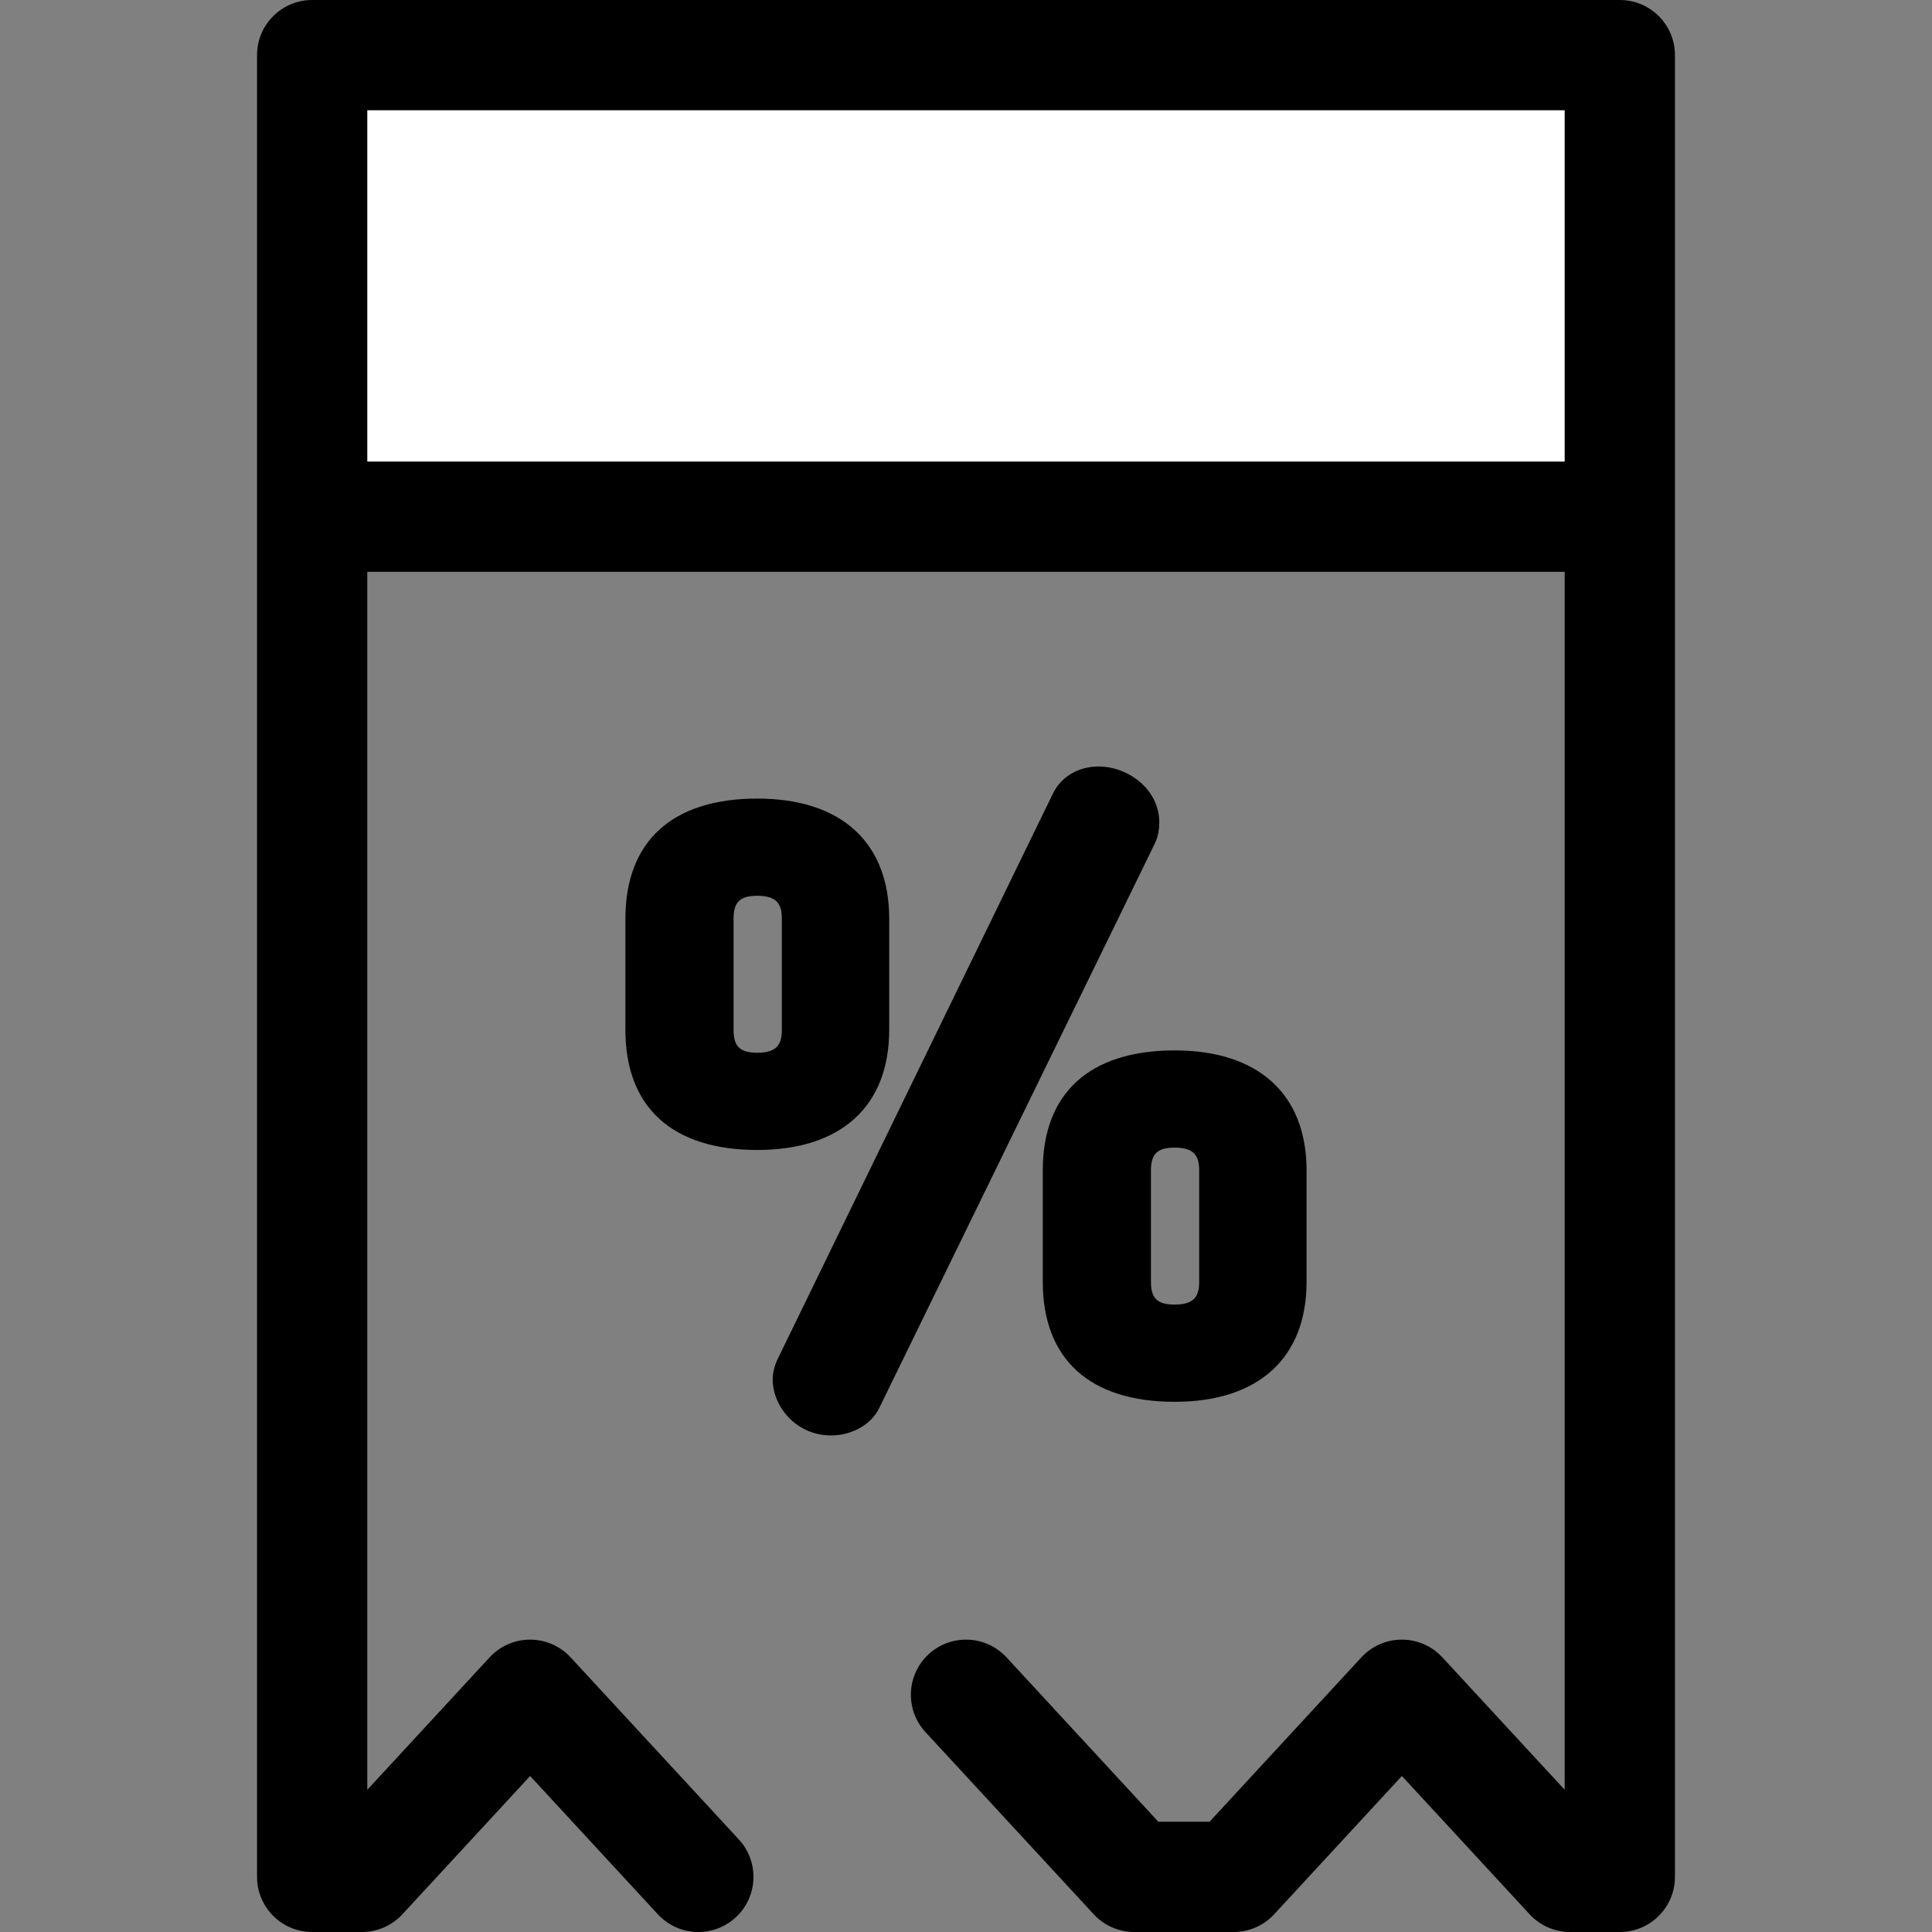 <?xml version="1.0" encoding="UTF-8"?> <svg xmlns="http://www.w3.org/2000/svg" width="512" height="512" viewBox="0 0 512 512" fill="none"><rect x="0" y="0" width="512" height="512" fill="#808080" stroke="none"/><path d="M311.301 278.37C288.759 278.37 276.346 289.68 276.346 310.216V339.647C276.346 360.184 288.761 371.494 311.301 371.494C333.517 371.494 346.257 359.886 346.257 339.647V310.216C346.259 289.978 333.517 278.37 311.301 278.37ZM305.012 310.216C305.012 305.782 306.717 304.133 311.301 304.133C316.693 304.133 317.799 306.564 317.799 310.216V339.647C317.799 343.298 316.693 345.73 311.301 345.73C306.717 345.73 305.012 344.082 305.012 339.647V310.216Z" fill="black"></path><path d="M291.131 203.133C285.67 203.133 281.108 205.9 278.949 210.489L206.217 359.891C205.285 361.755 204.772 363.768 204.772 365.556C204.772 372.729 210.99 380.407 220.244 380.407C225.849 380.407 231.006 377.428 233.046 373.054L305.987 223.649C307.01 221.602 307.224 219.439 307.224 217.982C307.224 209.1 298.903 203.133 291.131 203.133Z" fill="black"></path><path d="M200.694 211.631C178.152 211.631 165.738 222.941 165.738 243.478V272.909C165.738 293.445 178.153 304.755 200.694 304.755C222.908 304.755 235.65 293.147 235.65 272.909V243.478C235.649 223.237 222.909 211.631 200.694 211.631ZM194.404 243.476C194.404 239.042 196.109 237.393 200.695 237.393C206.087 237.393 207.193 239.824 207.193 243.476V272.907C207.193 276.558 206.089 278.99 200.695 278.99C196.109 278.99 194.404 277.342 194.404 272.907V243.476Z" fill="black"></path><path d="M429.27 14.609H82.732V136.929H429.27V14.609Z" fill="white"></path><path d="M429.265 0H82.73C74.662 0 68.121 6.54 68.121 14.609V497.391C68.121 505.46 74.661 512 82.73 512H95.909C99.985 512 103.875 510.297 106.641 507.303L140.487 470.658L174.334 507.303C177.213 510.421 181.134 512 185.069 512C188.615 512 192.167 510.717 194.978 508.123C200.905 502.649 201.272 493.406 195.798 487.479L151.219 439.216C148.454 436.223 144.563 434.519 140.487 434.519C136.411 434.519 132.521 436.222 129.755 439.216L97.341 474.31V151.544H414.658V474.31L382.244 439.215C379.479 436.222 375.588 434.518 371.512 434.518C367.436 434.518 363.546 436.221 360.78 439.215L320.54 482.782H306.973L266.733 439.215C261.26 433.29 252.017 432.923 246.089 438.395C240.162 443.87 239.795 453.112 245.269 459.039L289.848 507.302C292.613 510.295 296.504 511.999 300.58 511.999H326.934C331.01 511.999 334.9 510.296 337.666 507.302L371.513 470.657L405.359 507.302C408.124 510.295 412.015 511.999 416.091 511.999H429.27C437.339 511.999 443.879 505.459 443.879 497.39V14.609C443.874 6.54 437.334 0 429.265 0ZM97.339 122.326V29.218H414.656V122.326H97.339Z" fill="black"></path></svg> 